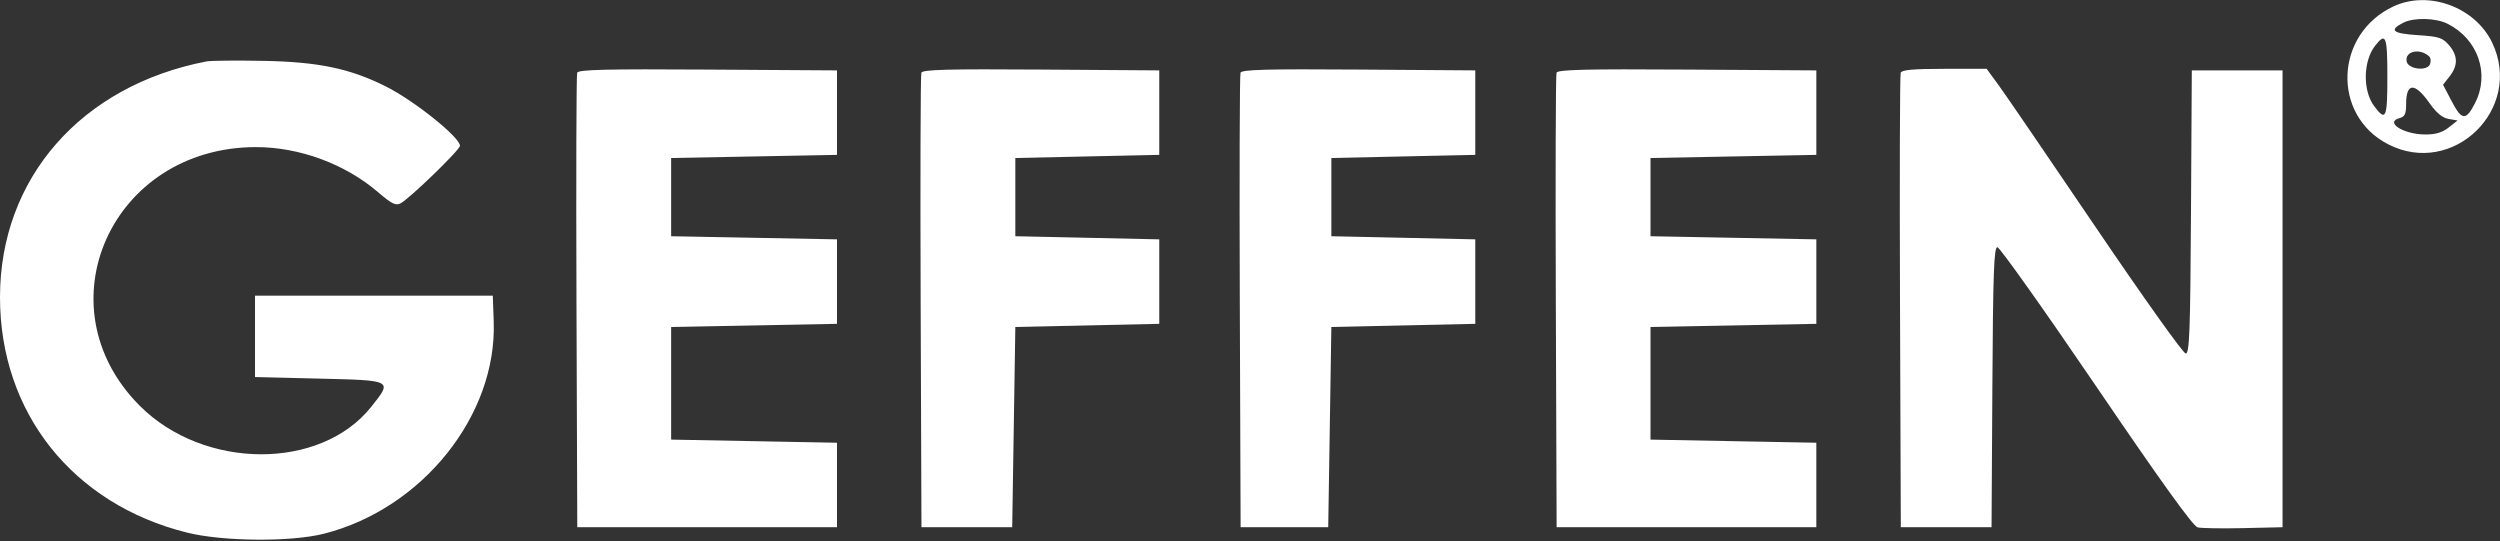 <svg width="799" height="173" fill="none" xmlns="http://www.w3.org/2000/svg"><rect width="100%" height="100%" fill="#333333" stroke="none"/><path fill-rule="evenodd" clip-rule="evenodd" d="M765 2.026c-18.848 8.761-19.882 34.76-1.753 44.084 20.746 10.671 43.308-11.319 33.274-32.43C791.112 2.299 776.241-3.199 765 2.026Zm17.3 5.595c9.674 4.898 13.5 15.969 8.743 25.296-2.916 5.715-4.243 5.628-7.445-.487l-2.803-5.354 2.102-2.673c2.731-3.471 2.663-6.641-.214-9.986-2.051-2.383-3.209-2.751-10.039-3.189-8.016-.515-9.24-1.578-4.565-3.963 3.404-1.737 10.435-1.561 14.221.356ZM763 24.583c0 13.296-.473 14.343-4.215 9.33-3.698-4.952-3.544-14.407.314-19.312 3.428-4.358 3.901-3.149 3.901 9.982Zm13.383-6.538c.485.451.601 1.555.257 2.452-.909 2.367-7 1.653-7.48-.877-.624-3.29 4.236-4.35 7.223-1.575ZM66 19.631C25.938 27.358 0 56.979 0 95c0 36.881 23.249 66.131 59.791 75.224 11.462 2.852 33.159 3.03 43.709.359 31.429-7.959 55.342-37.808 54.291-67.769L157.5 94.5h-76v26l20.487.5c23.703.578 23.465.45 16.674 9-16.199 20.393-53.52 20.221-74.019-.34-31.754-31.85-9.019-82.551 37.059-82.645 13.942-.029 28.589 5.364 39.125 14.405 4.328 3.714 5.673 4.384 7.182 3.576C131.005 63.392 147 47.894 147 46.594c0-2.728-14.611-14.428-23.693-18.972-11.425-5.716-21.459-7.827-38.807-8.163-8.8-.171-17.125-.094-18.5.172Zm118.464 3.608c-.265.693-.365 33.661-.223 73.261l.259 72h83v-27L241 141l-26.5-.5v-36l26.5-.5 26.5-.5v-27L241 76l-26.5-.5v-25L241 50l26.5-.5v-27l-41.277-.261c-32.487-.206-41.38.007-41.759 1Zm110.001-.001c-.266.694-.366 33.662-.224 73.262l.259 72h29l.5-32 .5-32 23-.5 23-.5v-27l-23-.5-23-.5v-25l23-.5 23-.5v-27l-37.777-.262c-29.686-.206-37.88.008-38.258 1Zm102 0c-.266.694-.366 33.662-.224 73.262l.259 72h28l.5-32 .5-32 23-.5 23-.5v-27l-23-.5-23-.5v-25l23-.5 23-.5v-27l-37.277-.262c-29.285-.206-37.38.008-37.758 1Zm100.999.001c-.265.693-.365 33.661-.223 73.261l.259 72h83v-27L554 141l-26.5-.5v-36l26.5-.5 26.5-.5v-27L554 76l-26.5-.5v-25L554 50l26.5-.5v-27l-41.277-.261c-32.487-.206-41.38.007-41.759 1Zm109.996.011c-.263.688-.361 33.65-.219 73.25l.259 72h29l.26-44.75c.213-36.617.504-44.75 1.601-44.75.738 0 14.957 20.029 31.6 44.509 20.62 30.329 30.941 44.677 32.399 45.039 1.177.291 7.765.4 14.64.241l12.5-.289v-146h-29l-.26 45.25c-.22 38.296-.479 45.25-1.68 45.25-.781 0-13.687-18.113-28.681-40.25-14.994-22.137-28.99-42.613-31.102-45.5l-3.84-5.25h-13.5c-9.879 0-13.628.335-13.977 1.25ZM776.5 33c2.173 3.088 4.072 4.658 6.053 5.005l2.886.504-2.854 2.246c-2.032 1.598-4.185 2.241-7.47 2.23-7.016-.022-13.125-3.965-8.156-5.264 1.618-.423 2.041-1.349 2.041-4.461 0-6.907 2.755-7.002 7.5-.26Z" fill="#fff"/></svg>